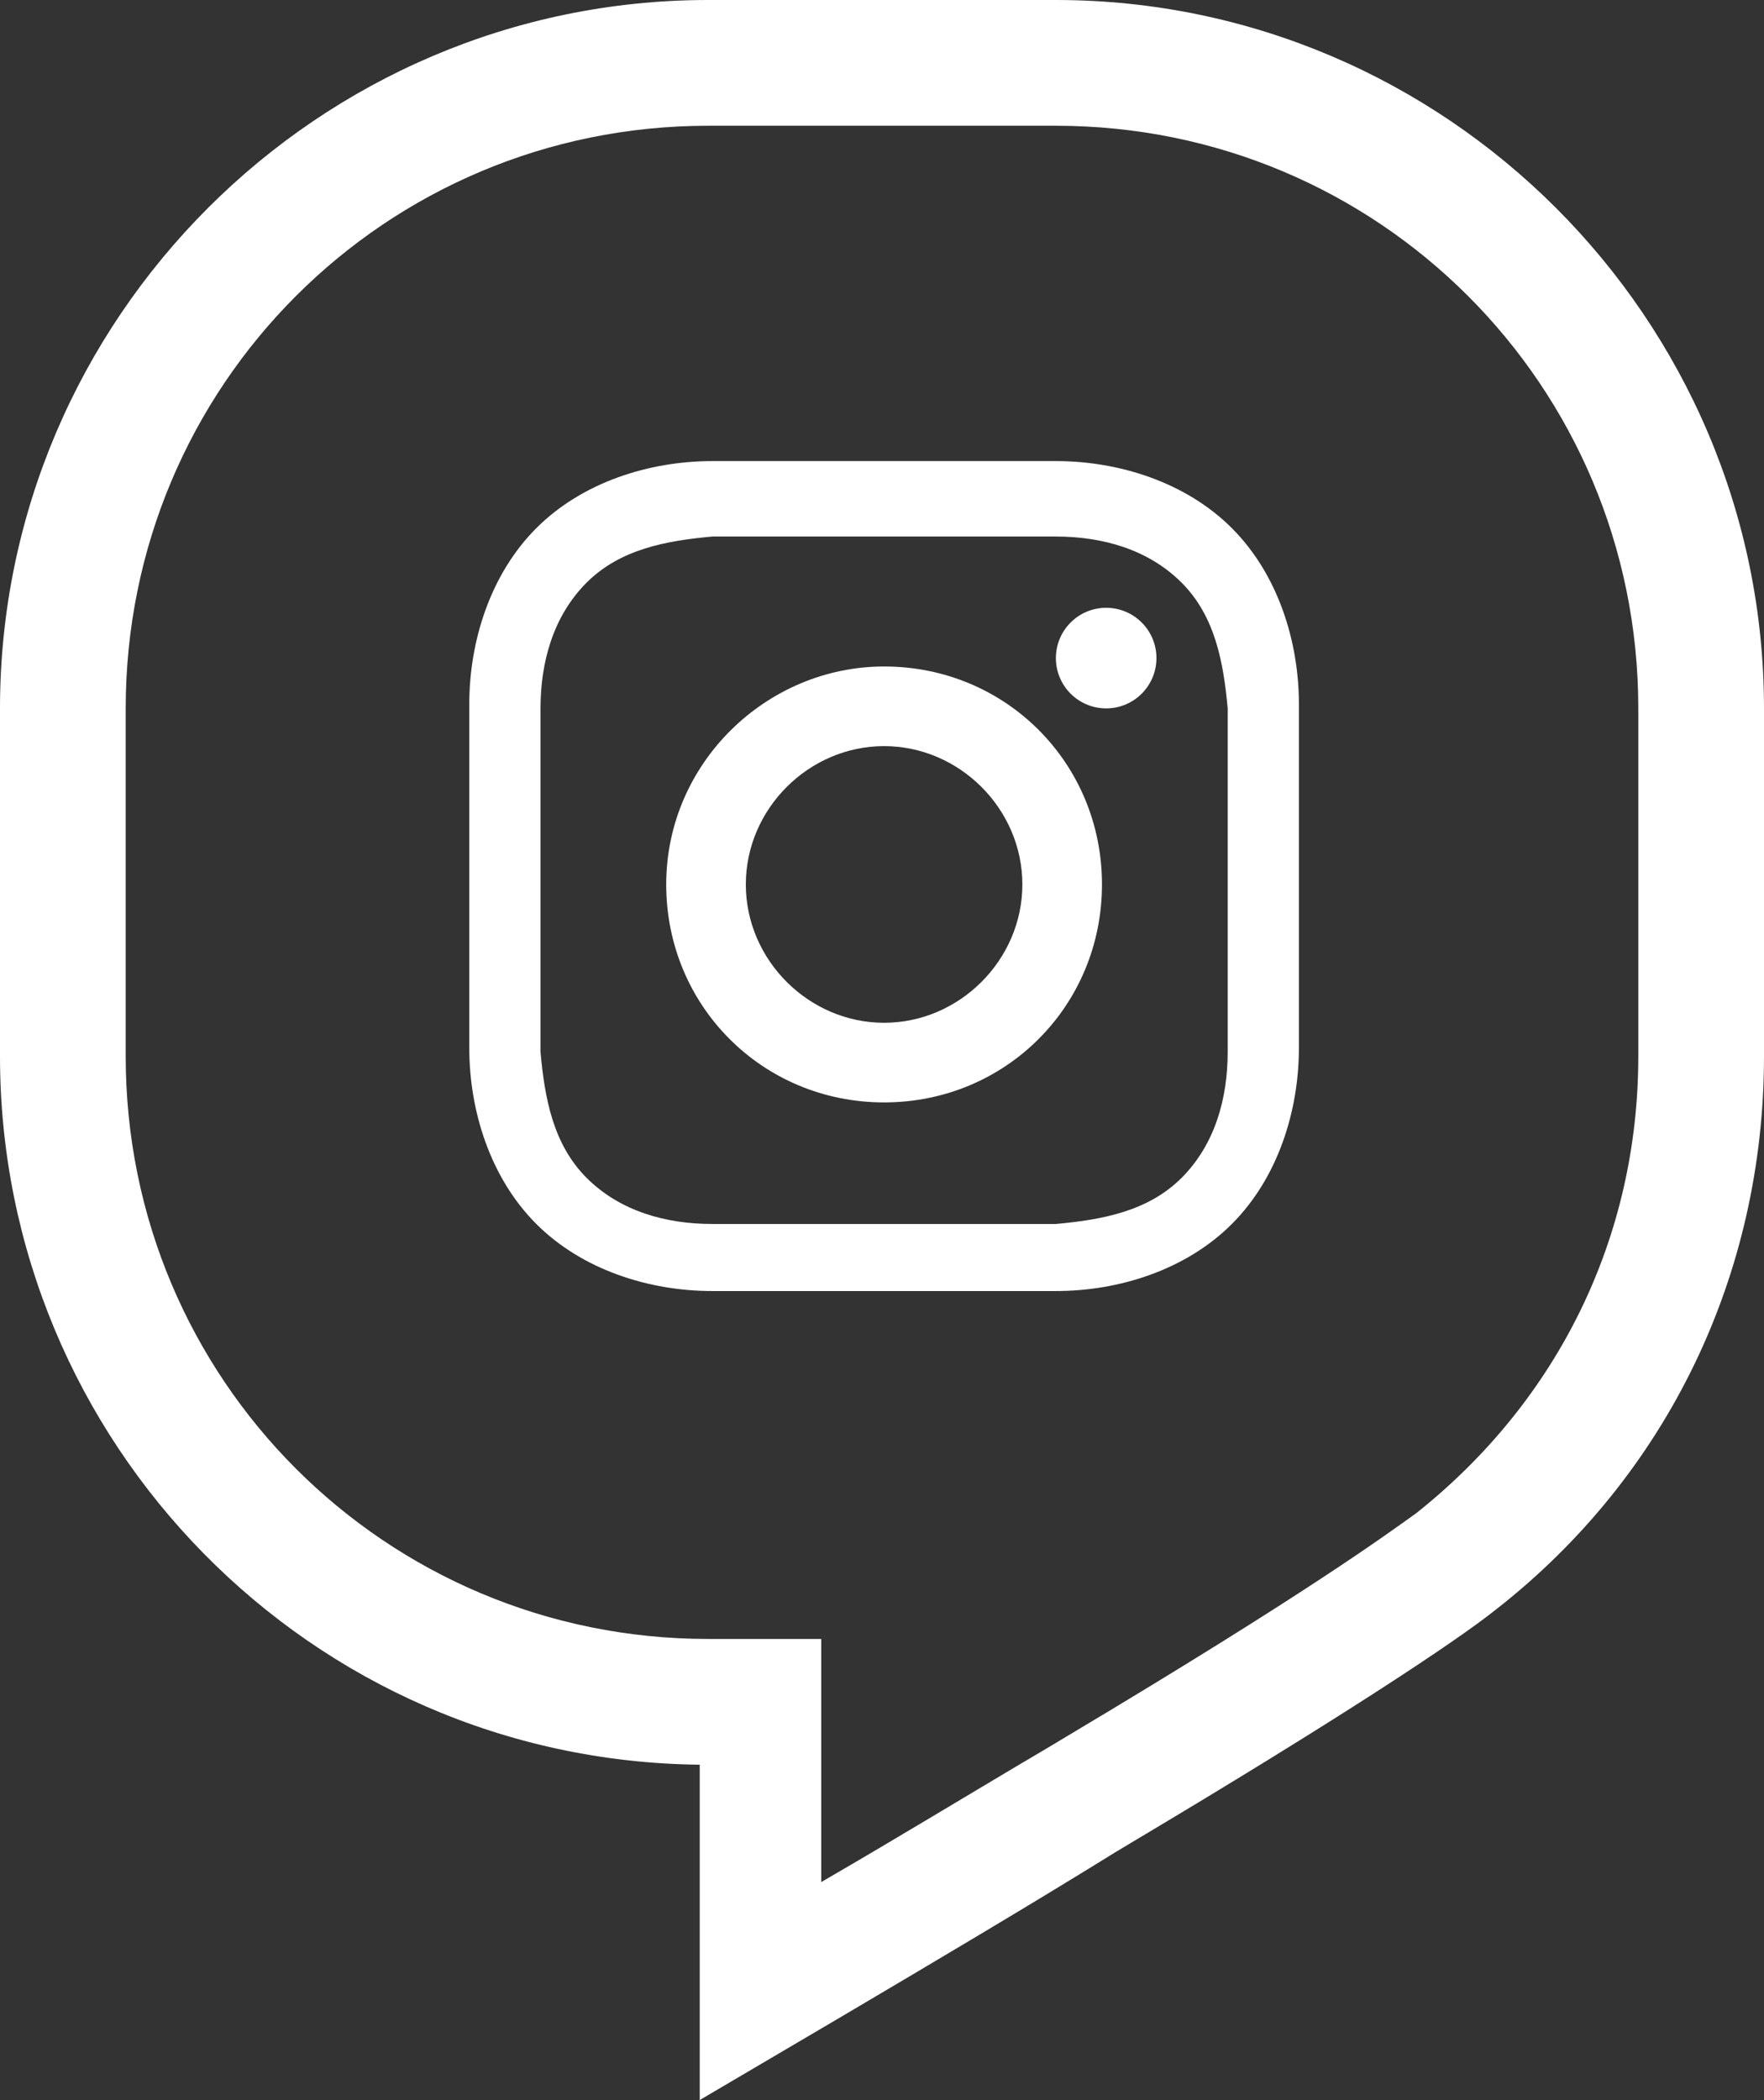 <?xml version="1.0" encoding="UTF-8"?>
<svg id="Ebene_1" xmlns="http://www.w3.org/2000/svg" version="1.1" viewBox="0 0 42.1 50.1">
  <rect x="0" y="0" width="42.1" height="50.1" fill="#333333" stroke="none"/>
  <!-- Generator: Adobe Illustrator 29.0.1, SVG Export Plug-In . SVG Version: 2.1.0 Build 192)  -->
  <defs>
    <style>
      .st0 {
        fill: #fff;
      }
    </style>
  </defs>
  <g id="facebook-white">
    <g id="border-white">
      <path class="st0" d="M16.7,50.1v-8c-9.3-.1-16.7-7.7-16.7-16.9v-8.3C0,7.6,7.6,0,16.9,0h8.3c9.3,0,16.9,7.6,16.9,16.9v8.3c0,5.2-2.3,10-6.4,13.2-1,.8-3.9,2.7-8.6,5.5l-.5.3c-2.1,1.3-4.3,2.6-6.5,3.9l-3.4,2h0ZM16.9,3c-7.7,0-13.9,6.2-13.9,13.9v8.3c0,7.7,6.2,13.9,13.9,13.9h2.7v5.8c1.9-1.1,3.7-2.2,5.4-3.2l.5-.3c5.7-3.4,7.6-4.8,8.3-5.3,3.4-2.7,5.3-6.6,5.3-10.9v-8.3c0-7.7-6.2-13.9-13.9-13.9h-8.3Z"/>
    </g>
  </g>
  <g>
    <path class="st0" d="M21.1,12.8c2.7,0,3,0,4.1,0,1.1,0,2.2.3,3,1.1.8.8,1,1.9,1.1,3,0,1.1,0,1.4,0,4.1s0,3,0,4.1c0,1.1-.3,2.2-1.1,3s-1.9,1-3,1.1c-1.1,0-1.4,0-4.1,0s-3,0-4.1,0c-1.1,0-2.2-.3-3-1.1-.8-.8-1-1.9-1.1-3,0-1.1,0-1.4,0-4.1s0-3,0-4.1c0-1.1.3-2.2,1.1-3,.8-.8,1.9-1,3-1.1,1.1,0,1.4,0,4.1,0M21.1,11c-2.7,0-3.1,0-4.1,0-1.5,0-3.1.5-4.2,1.6s-1.6,2.7-1.6,4.2c0,1.1,0,1.4,0,4.1s0,3.1,0,4.1c0,1.5.5,3.1,1.6,4.2,1.1,1.1,2.7,1.6,4.2,1.6,1.1,0,1.4,0,4.1,0s3.1,0,4.1,0c1.5,0,3.1-.5,4.2-1.6s1.6-2.7,1.6-4.2c0-1.1,0-1.4,0-4.1s0-3.1,0-4.1c0-1.5-.5-3.1-1.6-4.2-1.1-1.1-2.7-1.6-4.2-1.6-1.1,0-1.4,0-4.1,0Z"/>
    <path class="st0" d="M21.1,15.9c-2.8,0-5.2,2.3-5.2,5.2s2.3,5.2,5.2,5.2,5.2-2.3,5.2-5.2-2.3-5.2-5.2-5.2ZM21.1,24.4c-1.8,0-3.3-1.5-3.3-3.3s1.5-3.3,3.3-3.3,3.3,1.5,3.3,3.3-1.5,3.3-3.3,3.3Z"/>
    <circle class="st0" cx="26.4" cy="15.7" r="1.2"/>
  </g>
</svg>